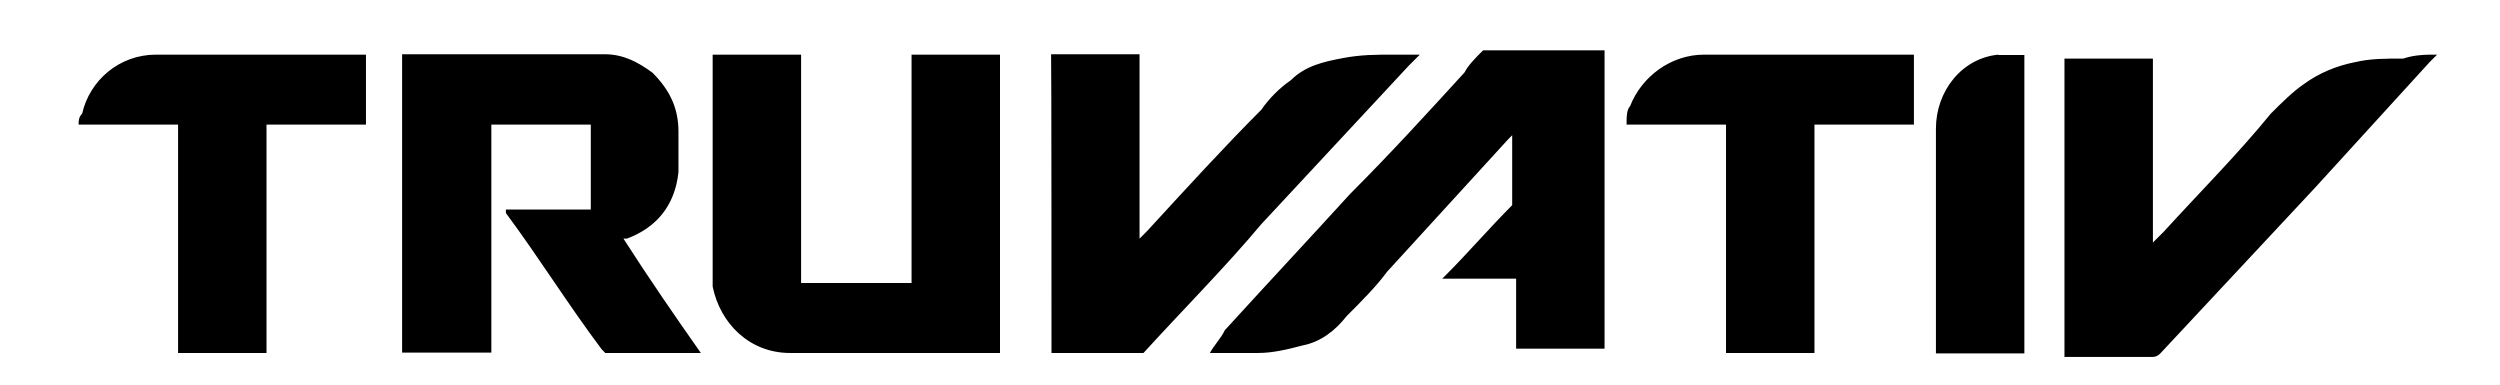 <?xml version="1.0" encoding="UTF-8"?>
<svg id="layer" xmlns="http://www.w3.org/2000/svg" version="1.1" viewBox="0 0 636 98">
  <defs>
    <style>
      .cls-1 {
        fill: #000;
        stroke-width: 0px;
      }
    </style>
  </defs>
  <path class="cls-1" d="M508.4,13.9c-9.4.9-15.9,9.4-15.9,18.8v57.2h22.5V14c-2.8,0-4.7,0-6.6,0ZM461.6,31.7h25.3V13.9h-53.4c-8.4,0-15.9,5.6-18.8,13.1-.9.9-.9,2.8-.9,4.7h25.3v58.1h22.5V31.7ZM92.2,13.9h-52.5c-9.4,0-16.9,6.6-18.8,15-.9.9-.9,1.9-.9,2.8h25.3v58.1h22.5V31.7h25.3V13.9h-.9ZM267.5,89.8q.9,0,0,0h23.4c10.3-11.3,20.6-21.6,30-32.8,12.2-13.1,25.3-27.2,37.5-40.3l2.8-2.8h-6.6c-4.7,0-8.4,0-13.1.9s-9.4,1.9-13.1,5.6c-2.8,1.9-5.6,4.7-7.5,7.5-9.4,9.4-18.8,19.7-29.1,30.9l-1.9,1.9V13.8h-22.5c.1,0,.1,76,.1,76ZM307.8,89.8h12.2c3.8,0,7.5-.9,11.3-1.9,4.7-.9,8.4-3.8,11.3-7.5,3.8-3.8,7.5-7.5,10.3-11.3,10.3-11.3,20.6-22.5,30.9-33.8l.9-.9h0v17.8c-5.6,5.6-11.3,12.2-16.9,17.8l-.9.9h18.8v17.8h22.5V12.8h-30.9c-1.9,1.9-3.8,3.8-4.7,5.6-9.4,10.3-18.8,20.6-29.1,30.9-10.3,11.3-21.6,23.4-31.9,34.7-1,2.1-2.8,3.9-3.8,5.8-.9,0,0,0,0,0ZM254.4,13.9h-22.5v58.1h-28.1V13.9h-22.5v59c1.9,9.4,9.4,16.9,19.7,16.9h53.4V13.9h0ZM150.3,31.7v21.6h-21.6v.9c8.4,11.3,15.9,23.4,24.4,34.7l.9.9h24.3c-6.6-9.4-13.1-18.8-19.7-29.1h.9c7.5-2.8,12.2-8.4,13.1-16.9v-10.3c0-5.6-1.9-10.3-6.6-15-3.8-2.8-7.5-4.7-12.2-4.7h-51.5v75.9h22.7V31.7h25.3ZM620,13.9q-.9.9-1.9,1.9c-9.4,10.3-19.7,21.6-29.1,31.9-13.1,14.1-26.3,28.1-39.4,42.2q-.9.9-1.9.9h-22.5V14.9h22.5v46.8c.9-.9,1.9-1.9,2.8-2.8,9.4-10.3,18.8-19.7,27.2-30,2.8-2.8,5.6-5.6,8.4-7.5,3.8-2.8,8.4-4.7,13.1-5.6,3.8-.9,7.5-.9,12.2-.9,3-1,5.8-1,8.6-1h0Z"/>
</svg>
